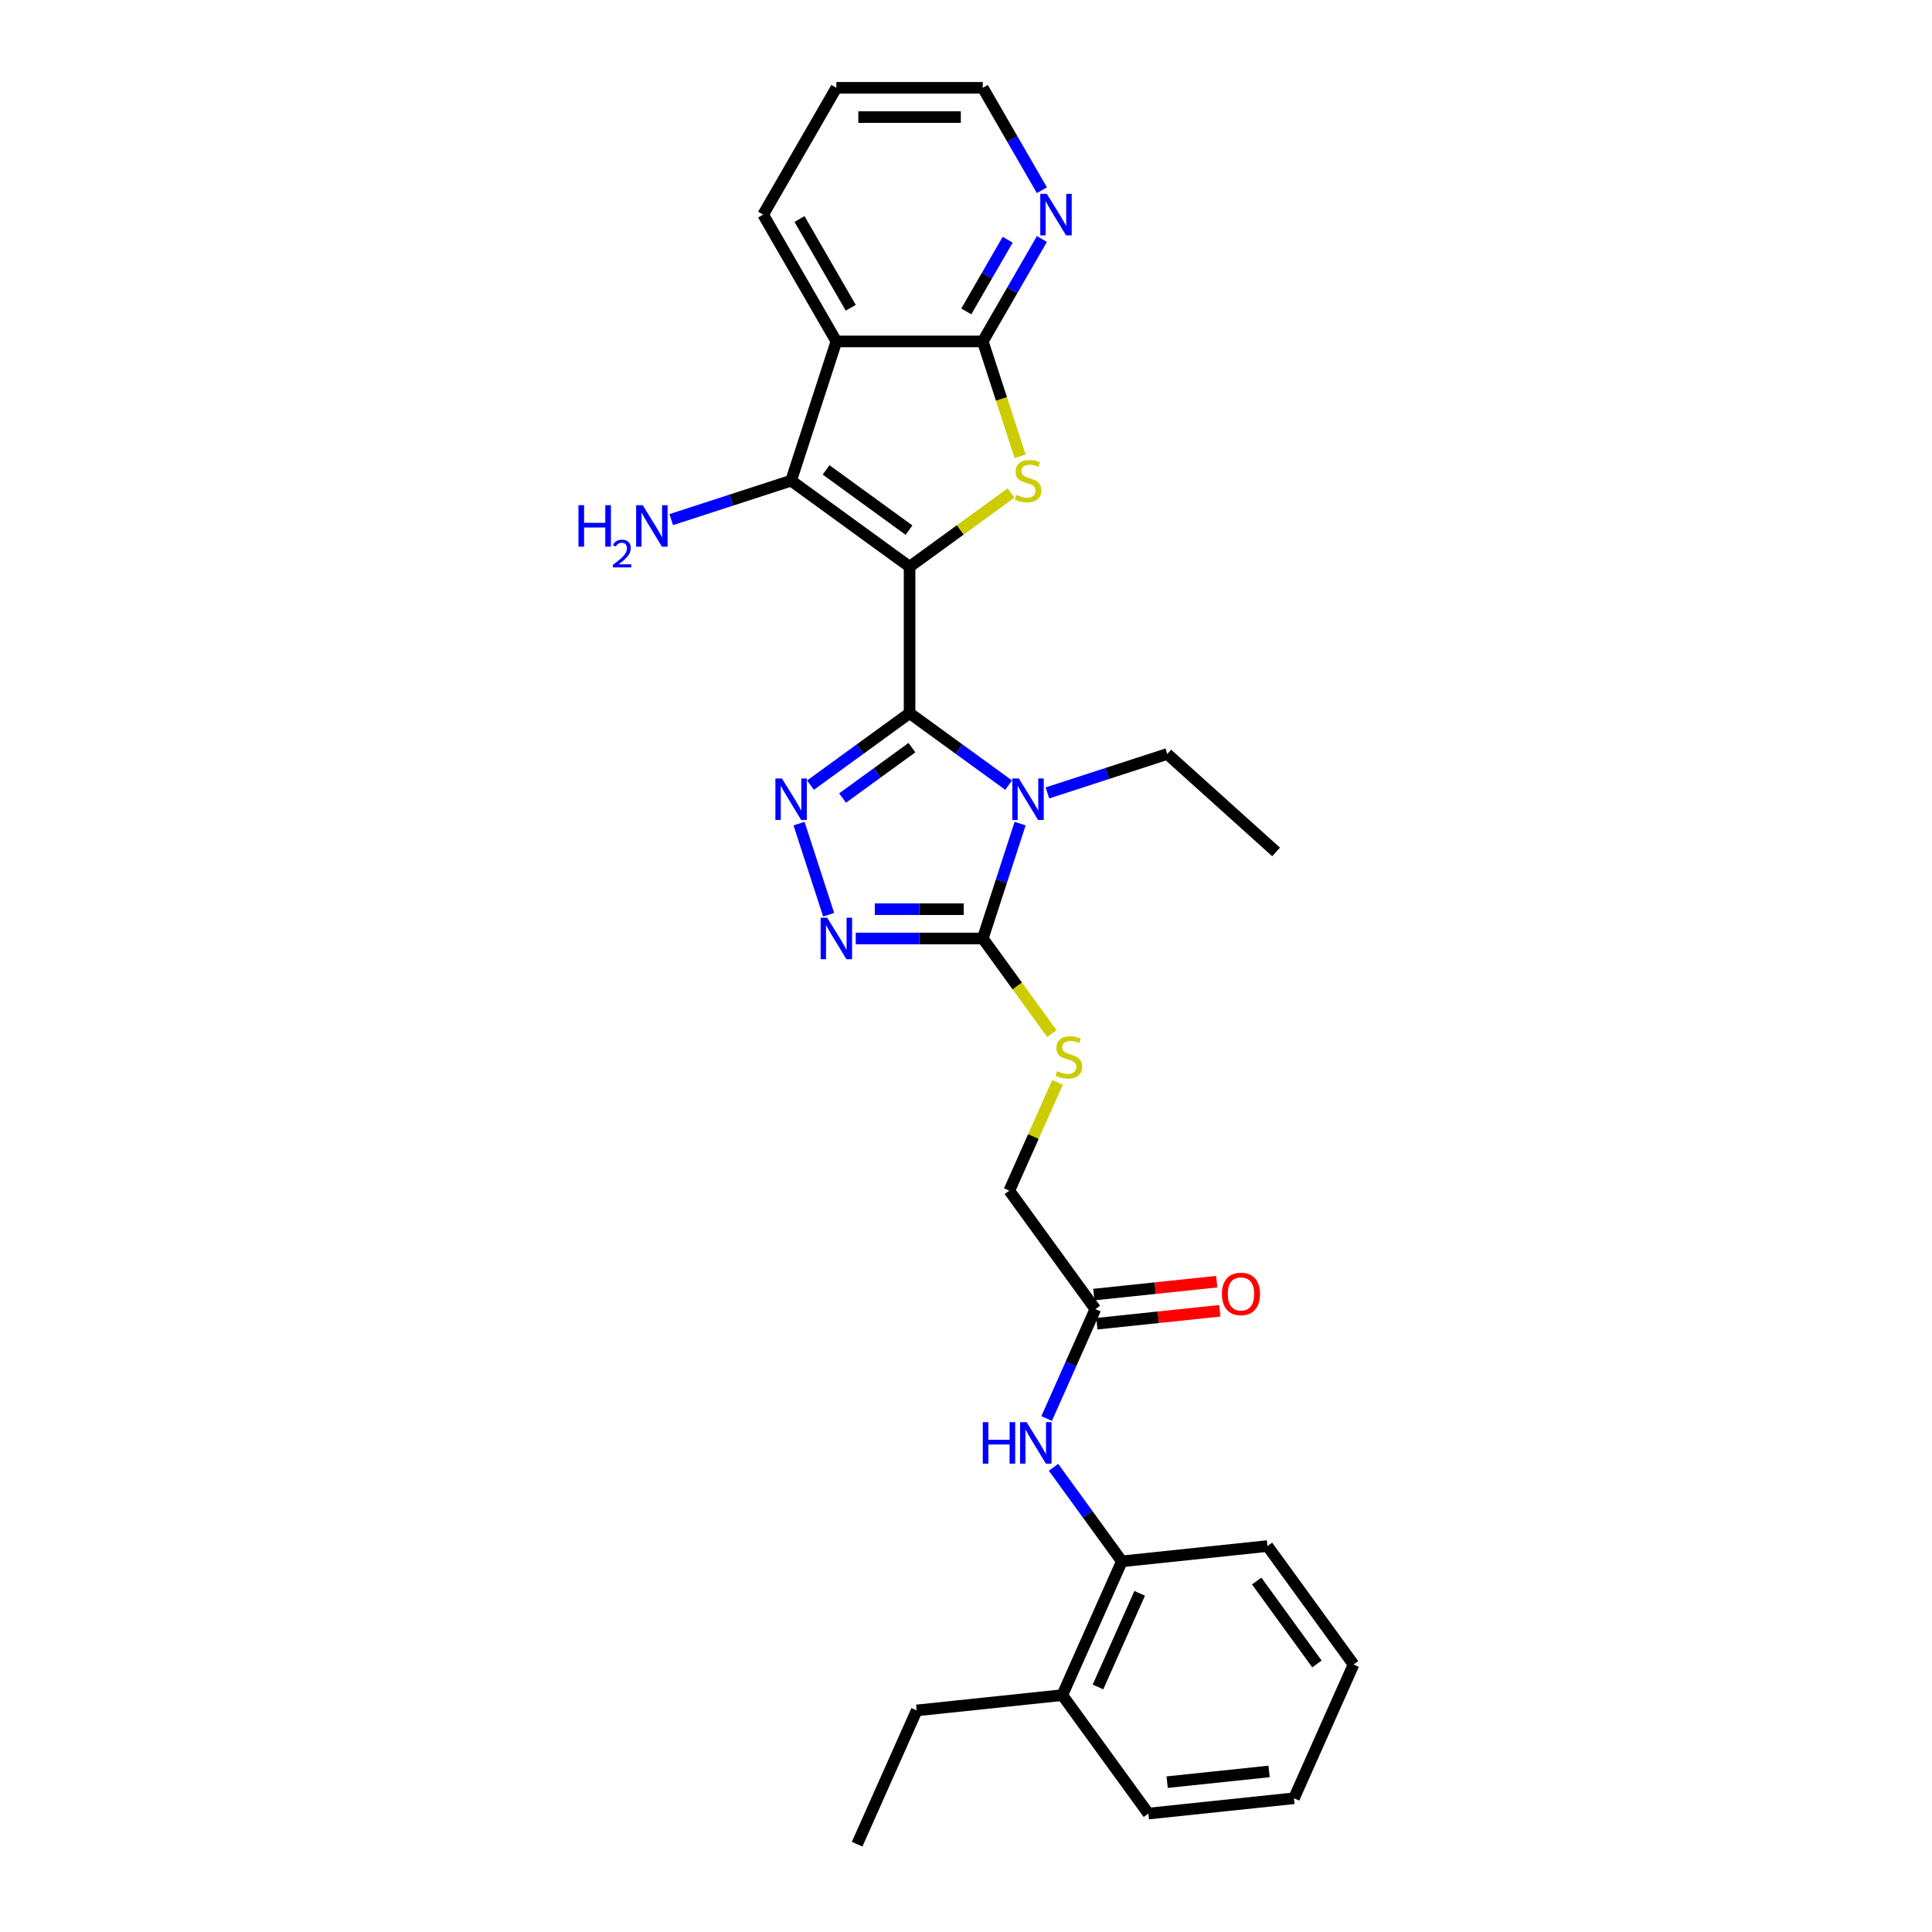 <?xml version='1.0' encoding='iso-8859-1'?>
<svg version='1.1' baseProfile='full'
              xmlns='http://www.w3.org/2000/svg'
                      xmlns:rdkit='http://www.rdkit.org/xml'
                      xmlns:xlink='http://www.w3.org/1999/xlink'
                  xml:space='preserve'
width='1000px' height='1000px' viewBox='0 0 1000 1000'>
<!-- END OF HEADER -->
<rect style='opacity:1.0;fill:#FFFFFF;stroke:none' width='1000' height='1000' x='0' y='0'> </rect>
<path class='bond-0' d='M 470.793,293.342 L 470.793,369.129' style='fill:none;fill-rule:evenodd;stroke:#000000;stroke-width:6px;stroke-linecap:butt;stroke-linejoin:miter;stroke-opacity:1' />
<path class='bond-2' d='M 470.793,293.342 L 497.061,274.258' style='fill:none;fill-rule:evenodd;stroke:#000000;stroke-width:6px;stroke-linecap:butt;stroke-linejoin:miter;stroke-opacity:1' />
<path class='bond-2' d='M 497.061,274.258 L 523.329,255.173' style='fill:none;fill-rule:evenodd;stroke:#CCCC00;stroke-width:6px;stroke-linecap:butt;stroke-linejoin:miter;stroke-opacity:1' />
<path class='bond-3' d='M 470.793,293.342 L 409.48,248.797' style='fill:none;fill-rule:evenodd;stroke:#000000;stroke-width:6px;stroke-linecap:butt;stroke-linejoin:miter;stroke-opacity:1' />
<path class='bond-3' d='M 470.505,274.398 L 427.586,243.216' style='fill:none;fill-rule:evenodd;stroke:#000000;stroke-width:6px;stroke-linecap:butt;stroke-linejoin:miter;stroke-opacity:1' />
<path class='bond-1' d='M 470.793,369.129 L 496.432,387.756' style='fill:none;fill-rule:evenodd;stroke:#000000;stroke-width:6px;stroke-linecap:butt;stroke-linejoin:miter;stroke-opacity:1' />
<path class='bond-1' d='M 496.432,387.756 L 522.071,406.384' style='fill:none;fill-rule:evenodd;stroke:#0000FF;stroke-width:6px;stroke-linecap:butt;stroke-linejoin:miter;stroke-opacity:1' />
<path class='bond-4' d='M 470.793,369.129 L 445.153,387.756' style='fill:none;fill-rule:evenodd;stroke:#000000;stroke-width:6px;stroke-linecap:butt;stroke-linejoin:miter;stroke-opacity:1' />
<path class='bond-4' d='M 445.153,387.756 L 419.514,406.384' style='fill:none;fill-rule:evenodd;stroke:#0000FF;stroke-width:6px;stroke-linecap:butt;stroke-linejoin:miter;stroke-opacity:1' />
<path class='bond-4' d='M 472.01,386.979 L 454.063,400.019' style='fill:none;fill-rule:evenodd;stroke:#000000;stroke-width:6px;stroke-linecap:butt;stroke-linejoin:miter;stroke-opacity:1' />
<path class='bond-4' d='M 454.063,400.019 L 436.115,413.058' style='fill:none;fill-rule:evenodd;stroke:#0000FF;stroke-width:6px;stroke-linecap:butt;stroke-linejoin:miter;stroke-opacity:1' />
<path class='bond-5' d='M 528.002,426.3 L 518.344,456.026' style='fill:none;fill-rule:evenodd;stroke:#0000FF;stroke-width:6px;stroke-linecap:butt;stroke-linejoin:miter;stroke-opacity:1' />
<path class='bond-5' d='M 518.344,456.026 L 508.686,485.751' style='fill:none;fill-rule:evenodd;stroke:#000000;stroke-width:6px;stroke-linecap:butt;stroke-linejoin:miter;stroke-opacity:1' />
<path class='bond-17' d='M 542.139,410.414 L 573.16,400.335' style='fill:none;fill-rule:evenodd;stroke:#0000FF;stroke-width:6px;stroke-linecap:butt;stroke-linejoin:miter;stroke-opacity:1' />
<path class='bond-17' d='M 573.16,400.335 L 604.181,390.255' style='fill:none;fill-rule:evenodd;stroke:#000000;stroke-width:6px;stroke-linecap:butt;stroke-linejoin:miter;stroke-opacity:1' />
<path class='bond-8' d='M 528.012,236.201 L 518.349,206.46' style='fill:none;fill-rule:evenodd;stroke:#CCCC00;stroke-width:6px;stroke-linecap:butt;stroke-linejoin:miter;stroke-opacity:1' />
<path class='bond-8' d='M 518.349,206.46 L 508.686,176.72' style='fill:none;fill-rule:evenodd;stroke:#000000;stroke-width:6px;stroke-linecap:butt;stroke-linejoin:miter;stroke-opacity:1' />
<path class='bond-7' d='M 409.48,248.797 L 432.9,176.72' style='fill:none;fill-rule:evenodd;stroke:#000000;stroke-width:6px;stroke-linecap:butt;stroke-linejoin:miter;stroke-opacity:1' />
<path class='bond-14' d='M 409.48,248.797 L 378.459,258.876' style='fill:none;fill-rule:evenodd;stroke:#000000;stroke-width:6px;stroke-linecap:butt;stroke-linejoin:miter;stroke-opacity:1' />
<path class='bond-14' d='M 378.459,258.876 L 347.438,268.955' style='fill:none;fill-rule:evenodd;stroke:#0000FF;stroke-width:6px;stroke-linecap:butt;stroke-linejoin:miter;stroke-opacity:1' />
<path class='bond-6' d='M 413.583,426.3 L 428.905,473.457' style='fill:none;fill-rule:evenodd;stroke:#0000FF;stroke-width:6px;stroke-linecap:butt;stroke-linejoin:miter;stroke-opacity:1' />
<path class='bond-10' d='M 508.686,485.751 L 526.57,510.368' style='fill:none;fill-rule:evenodd;stroke:#000000;stroke-width:6px;stroke-linecap:butt;stroke-linejoin:miter;stroke-opacity:1' />
<path class='bond-10' d='M 526.57,510.368 L 544.455,534.984' style='fill:none;fill-rule:evenodd;stroke:#CCCC00;stroke-width:6px;stroke-linecap:butt;stroke-linejoin:miter;stroke-opacity:1' />
<path class='bond-30' d='M 508.686,485.751 L 475.81,485.751' style='fill:none;fill-rule:evenodd;stroke:#000000;stroke-width:6px;stroke-linecap:butt;stroke-linejoin:miter;stroke-opacity:1' />
<path class='bond-30' d='M 475.81,485.751 L 442.934,485.751' style='fill:none;fill-rule:evenodd;stroke:#0000FF;stroke-width:6px;stroke-linecap:butt;stroke-linejoin:miter;stroke-opacity:1' />
<path class='bond-30' d='M 498.823,470.594 L 475.81,470.594' style='fill:none;fill-rule:evenodd;stroke:#000000;stroke-width:6px;stroke-linecap:butt;stroke-linejoin:miter;stroke-opacity:1' />
<path class='bond-30' d='M 475.81,470.594 L 452.796,470.594' style='fill:none;fill-rule:evenodd;stroke:#0000FF;stroke-width:6px;stroke-linecap:butt;stroke-linejoin:miter;stroke-opacity:1' />
<path class='bond-19' d='M 432.9,176.72 L 395.006,111.087' style='fill:none;fill-rule:evenodd;stroke:#000000;stroke-width:6px;stroke-linecap:butt;stroke-linejoin:miter;stroke-opacity:1' />
<path class='bond-19' d='M 440.342,159.296 L 413.817,113.353' style='fill:none;fill-rule:evenodd;stroke:#000000;stroke-width:6px;stroke-linecap:butt;stroke-linejoin:miter;stroke-opacity:1' />
<path class='bond-29' d='M 432.9,176.72 L 508.686,176.72' style='fill:none;fill-rule:evenodd;stroke:#000000;stroke-width:6px;stroke-linecap:butt;stroke-linejoin:miter;stroke-opacity:1' />
<path class='bond-12' d='M 508.686,176.72 L 523.987,150.216' style='fill:none;fill-rule:evenodd;stroke:#000000;stroke-width:6px;stroke-linecap:butt;stroke-linejoin:miter;stroke-opacity:1' />
<path class='bond-12' d='M 523.987,150.216 L 539.289,123.713' style='fill:none;fill-rule:evenodd;stroke:#0000FF;stroke-width:6px;stroke-linecap:butt;stroke-linejoin:miter;stroke-opacity:1' />
<path class='bond-12' d='M 500.15,161.19 L 510.861,142.638' style='fill:none;fill-rule:evenodd;stroke:#000000;stroke-width:6px;stroke-linecap:butt;stroke-linejoin:miter;stroke-opacity:1' />
<path class='bond-12' d='M 510.861,142.638 L 521.572,124.086' style='fill:none;fill-rule:evenodd;stroke:#0000FF;stroke-width:6px;stroke-linecap:butt;stroke-linejoin:miter;stroke-opacity:1' />
<path class='bond-9' d='M 541.749,734.218 L 554.351,705.914' style='fill:none;fill-rule:evenodd;stroke:#0000FF;stroke-width:6px;stroke-linecap:butt;stroke-linejoin:miter;stroke-opacity:1' />
<path class='bond-9' d='M 554.351,705.914 L 566.952,677.61' style='fill:none;fill-rule:evenodd;stroke:#000000;stroke-width:6px;stroke-linecap:butt;stroke-linejoin:miter;stroke-opacity:1' />
<path class='bond-13' d='M 545.301,759.469 L 562.987,783.813' style='fill:none;fill-rule:evenodd;stroke:#0000FF;stroke-width:6px;stroke-linecap:butt;stroke-linejoin:miter;stroke-opacity:1' />
<path class='bond-13' d='M 562.987,783.813 L 580.673,808.156' style='fill:none;fill-rule:evenodd;stroke:#000000;stroke-width:6px;stroke-linecap:butt;stroke-linejoin:miter;stroke-opacity:1' />
<path class='bond-18' d='M 547.367,560.235 L 534.887,588.266' style='fill:none;fill-rule:evenodd;stroke:#CCCC00;stroke-width:6px;stroke-linecap:butt;stroke-linejoin:miter;stroke-opacity:1' />
<path class='bond-18' d='M 534.887,588.266 L 522.406,616.297' style='fill:none;fill-rule:evenodd;stroke:#000000;stroke-width:6px;stroke-linecap:butt;stroke-linejoin:miter;stroke-opacity:1' />
<path class='bond-11' d='M 566.952,677.61 L 522.406,616.297' style='fill:none;fill-rule:evenodd;stroke:#000000;stroke-width:6px;stroke-linecap:butt;stroke-linejoin:miter;stroke-opacity:1' />
<path class='bond-15' d='M 567.745,685.147 L 599.557,681.803' style='fill:none;fill-rule:evenodd;stroke:#000000;stroke-width:6px;stroke-linecap:butt;stroke-linejoin:miter;stroke-opacity:1' />
<path class='bond-15' d='M 599.557,681.803 L 631.369,678.459' style='fill:none;fill-rule:evenodd;stroke:#FF0000;stroke-width:6px;stroke-linecap:butt;stroke-linejoin:miter;stroke-opacity:1' />
<path class='bond-15' d='M 566.16,670.072 L 597.972,666.729' style='fill:none;fill-rule:evenodd;stroke:#000000;stroke-width:6px;stroke-linecap:butt;stroke-linejoin:miter;stroke-opacity:1' />
<path class='bond-15' d='M 597.972,666.729 L 629.784,663.385' style='fill:none;fill-rule:evenodd;stroke:#FF0000;stroke-width:6px;stroke-linecap:butt;stroke-linejoin:miter;stroke-opacity:1' />
<path class='bond-20' d='M 539.289,98.461 L 523.987,71.958' style='fill:none;fill-rule:evenodd;stroke:#0000FF;stroke-width:6px;stroke-linecap:butt;stroke-linejoin:miter;stroke-opacity:1' />
<path class='bond-20' d='M 523.987,71.958 L 508.686,45.455' style='fill:none;fill-rule:evenodd;stroke:#000000;stroke-width:6px;stroke-linecap:butt;stroke-linejoin:miter;stroke-opacity:1' />
<path class='bond-16' d='M 580.673,808.156 L 549.848,877.39' style='fill:none;fill-rule:evenodd;stroke:#000000;stroke-width:6px;stroke-linecap:butt;stroke-linejoin:miter;stroke-opacity:1' />
<path class='bond-16' d='M 589.896,824.706 L 568.319,873.17' style='fill:none;fill-rule:evenodd;stroke:#000000;stroke-width:6px;stroke-linecap:butt;stroke-linejoin:miter;stroke-opacity:1' />
<path class='bond-21' d='M 580.673,808.156 L 656.044,800.234' style='fill:none;fill-rule:evenodd;stroke:#000000;stroke-width:6px;stroke-linecap:butt;stroke-linejoin:miter;stroke-opacity:1' />
<path class='bond-22' d='M 549.848,877.39 L 474.478,885.311' style='fill:none;fill-rule:evenodd;stroke:#000000;stroke-width:6px;stroke-linecap:butt;stroke-linejoin:miter;stroke-opacity:1' />
<path class='bond-23' d='M 549.848,877.39 L 594.394,938.702' style='fill:none;fill-rule:evenodd;stroke:#000000;stroke-width:6px;stroke-linecap:butt;stroke-linejoin:miter;stroke-opacity:1' />
<path class='bond-24' d='M 604.181,390.255 L 660.501,440.966' style='fill:none;fill-rule:evenodd;stroke:#000000;stroke-width:6px;stroke-linecap:butt;stroke-linejoin:miter;stroke-opacity:1' />
<path class='bond-25' d='M 395.006,111.087 L 432.9,45.455' style='fill:none;fill-rule:evenodd;stroke:#000000;stroke-width:6px;stroke-linecap:butt;stroke-linejoin:miter;stroke-opacity:1' />
<path class='bond-31' d='M 508.686,45.455 L 432.9,45.455' style='fill:none;fill-rule:evenodd;stroke:#000000;stroke-width:6px;stroke-linecap:butt;stroke-linejoin:miter;stroke-opacity:1' />
<path class='bond-31' d='M 497.318,60.612 L 444.267,60.612' style='fill:none;fill-rule:evenodd;stroke:#000000;stroke-width:6px;stroke-linecap:butt;stroke-linejoin:miter;stroke-opacity:1' />
<path class='bond-27' d='M 656.044,800.234 L 700.59,861.546' style='fill:none;fill-rule:evenodd;stroke:#000000;stroke-width:6px;stroke-linecap:butt;stroke-linejoin:miter;stroke-opacity:1' />
<path class='bond-27' d='M 650.464,818.34 L 681.646,861.258' style='fill:none;fill-rule:evenodd;stroke:#000000;stroke-width:6px;stroke-linecap:butt;stroke-linejoin:miter;stroke-opacity:1' />
<path class='bond-26' d='M 474.478,885.311 L 443.653,954.545' style='fill:none;fill-rule:evenodd;stroke:#000000;stroke-width:6px;stroke-linecap:butt;stroke-linejoin:miter;stroke-opacity:1' />
<path class='bond-32' d='M 594.394,938.702 L 669.765,930.78' style='fill:none;fill-rule:evenodd;stroke:#000000;stroke-width:6px;stroke-linecap:butt;stroke-linejoin:miter;stroke-opacity:1' />
<path class='bond-32' d='M 604.116,922.439 L 656.875,916.894' style='fill:none;fill-rule:evenodd;stroke:#000000;stroke-width:6px;stroke-linecap:butt;stroke-linejoin:miter;stroke-opacity:1' />
<path class='bond-28' d='M 700.59,861.546 L 669.765,930.78' style='fill:none;fill-rule:evenodd;stroke:#000000;stroke-width:6px;stroke-linecap:butt;stroke-linejoin:miter;stroke-opacity:1' />
<path  class='atom-2' d='M 527.36 402.943
L 534.393 414.311
Q 535.091 415.433, 536.212 417.464
Q 537.334 419.495, 537.395 419.616
L 537.395 402.943
L 540.244 402.943
L 540.244 424.406
L 537.304 424.406
L 529.755 411.977
Q 528.876 410.522, 527.936 408.854
Q 527.027 407.187, 526.754 406.672
L 526.754 424.406
L 523.965 424.406
L 523.965 402.943
L 527.36 402.943
' fill='#0000FF'/>
<path  class='atom-3' d='M 526.042 256.163
Q 526.284 256.254, 527.285 256.678
Q 528.285 257.103, 529.376 257.376
Q 530.498 257.618, 531.589 257.618
Q 533.62 257.618, 534.803 256.648
Q 535.985 255.648, 535.985 253.92
Q 535.985 252.737, 535.379 252.01
Q 534.803 251.282, 533.893 250.888
Q 532.984 250.494, 531.468 250.039
Q 529.558 249.463, 528.406 248.918
Q 527.285 248.372, 526.466 247.22
Q 525.678 246.068, 525.678 244.128
Q 525.678 241.43, 527.497 239.763
Q 529.346 238.096, 532.984 238.096
Q 535.47 238.096, 538.289 239.278
L 537.592 241.612
Q 535.015 240.551, 533.075 240.551
Q 530.983 240.551, 529.831 241.43
Q 528.679 242.279, 528.709 243.764
Q 528.709 244.916, 529.285 245.614
Q 529.892 246.311, 530.741 246.705
Q 531.62 247.099, 533.075 247.554
Q 535.015 248.16, 536.167 248.766
Q 537.319 249.373, 538.137 250.615
Q 538.986 251.828, 538.986 253.92
Q 538.986 256.891, 536.985 258.497
Q 535.015 260.074, 531.711 260.074
Q 529.801 260.074, 528.346 259.649
Q 526.921 259.255, 525.223 258.558
L 526.042 256.163
' fill='#CCCC00'/>
<path  class='atom-5' d='M 404.736 402.943
L 411.769 414.311
Q 412.466 415.433, 413.588 417.464
Q 414.71 419.495, 414.77 419.616
L 414.77 402.943
L 417.62 402.943
L 417.62 424.406
L 414.679 424.406
L 407.131 411.977
Q 406.252 410.522, 405.312 408.854
Q 404.403 407.187, 404.13 406.672
L 404.13 424.406
L 401.341 424.406
L 401.341 402.943
L 404.736 402.943
' fill='#0000FF'/>
<path  class='atom-7' d='M 428.155 475.02
L 435.188 486.388
Q 435.885 487.509, 437.007 489.541
Q 438.129 491.572, 438.189 491.693
L 438.189 475.02
L 441.039 475.02
L 441.039 496.483
L 438.098 496.483
L 430.55 484.054
Q 429.671 482.599, 428.731 480.931
Q 427.822 479.264, 427.549 478.749
L 427.549 496.483
L 424.76 496.483
L 424.76 475.02
L 428.155 475.02
' fill='#0000FF'/>
<path  class='atom-10' d='M 508.678 736.112
L 511.588 736.112
L 511.588 745.237
L 522.562 745.237
L 522.562 736.112
L 525.472 736.112
L 525.472 757.575
L 522.562 757.575
L 522.562 747.662
L 511.588 747.662
L 511.588 757.575
L 508.678 757.575
L 508.678 736.112
' fill='#0000FF'/>
<path  class='atom-10' d='M 531.383 736.112
L 538.416 747.48
Q 539.113 748.602, 540.235 750.633
Q 541.357 752.664, 541.417 752.785
L 541.417 736.112
L 544.267 736.112
L 544.267 757.575
L 541.326 757.575
L 533.778 745.146
Q 532.899 743.691, 531.959 742.024
Q 531.05 740.356, 530.777 739.841
L 530.777 757.575
L 527.988 757.575
L 527.988 736.112
L 531.383 736.112
' fill='#0000FF'/>
<path  class='atom-11' d='M 547.169 554.43
Q 547.411 554.521, 548.411 554.945
Q 549.412 555.37, 550.503 555.642
Q 551.625 555.885, 552.716 555.885
Q 554.747 555.885, 555.929 554.915
Q 557.112 553.914, 557.112 552.187
Q 557.112 551.004, 556.505 550.277
Q 555.929 549.549, 555.02 549.155
Q 554.111 548.761, 552.595 548.306
Q 550.685 547.73, 549.533 547.185
Q 548.411 546.639, 547.593 545.487
Q 546.805 544.335, 546.805 542.395
Q 546.805 539.697, 548.624 538.03
Q 550.473 536.362, 554.111 536.362
Q 556.596 536.362, 559.416 537.545
L 558.718 539.879
Q 556.142 538.818, 554.201 538.818
Q 552.11 538.818, 550.958 539.697
Q 549.806 540.546, 549.836 542.031
Q 549.836 543.183, 550.412 543.88
Q 551.018 544.578, 551.867 544.972
Q 552.746 545.366, 554.201 545.82
Q 556.142 546.427, 557.294 547.033
Q 558.446 547.639, 559.264 548.882
Q 560.113 550.095, 560.113 552.187
Q 560.113 555.157, 558.112 556.764
Q 556.142 558.34, 552.837 558.34
Q 550.928 558.34, 549.472 557.916
Q 548.048 557.522, 546.35 556.825
L 547.169 554.43
' fill='#CCCC00'/>
<path  class='atom-13' d='M 541.834 100.356
L 548.867 111.724
Q 549.565 112.845, 550.686 114.876
Q 551.808 116.908, 551.868 117.029
L 551.868 100.356
L 554.718 100.356
L 554.718 121.818
L 551.777 121.818
L 544.229 109.39
Q 543.35 107.934, 542.41 106.267
Q 541.501 104.6, 541.228 104.085
L 541.228 121.818
L 538.439 121.818
L 538.439 100.356
L 541.834 100.356
' fill='#0000FF'/>
<path  class='atom-15' d='M 299.41 261.484
L 302.32 261.484
L 302.32 270.609
L 313.294 270.609
L 313.294 261.484
L 316.204 261.484
L 316.204 282.947
L 313.294 282.947
L 313.294 273.034
L 302.32 273.034
L 302.32 282.947
L 299.41 282.947
L 299.41 261.484
' fill='#0000FF'/>
<path  class='atom-15' d='M 317.244 282.194
Q 317.765 280.854, 319.005 280.113
Q 320.246 279.353, 321.966 279.353
Q 324.107 279.353, 325.307 280.513
Q 326.508 281.674, 326.508 283.735
Q 326.508 285.835, 324.947 287.796
Q 323.407 289.757, 320.206 292.078
L 326.748 292.078
L 326.748 293.678
L 317.204 293.678
L 317.204 292.338
Q 319.845 290.457, 321.406 289.057
Q 322.987 287.656, 323.747 286.396
Q 324.507 285.135, 324.507 283.835
Q 324.507 282.474, 323.827 281.714
Q 323.147 280.954, 321.966 280.954
Q 320.826 280.954, 320.066 281.414
Q 319.305 281.874, 318.765 282.894
L 317.244 282.194
' fill='#0000FF'/>
<path  class='atom-15' d='M 332.659 261.484
L 339.692 272.852
Q 340.39 273.974, 341.511 276.005
Q 342.633 278.036, 342.693 278.157
L 342.693 261.484
L 345.543 261.484
L 345.543 282.947
L 342.602 282.947
L 335.054 270.518
Q 334.175 269.063, 333.235 267.396
Q 332.326 265.728, 332.053 265.213
L 332.053 282.947
L 329.264 282.947
L 329.264 261.484
L 332.659 261.484
' fill='#0000FF'/>
<path  class='atom-16' d='M 632.471 669.748
Q 632.471 664.595, 635.017 661.715
Q 637.564 658.835, 642.323 658.835
Q 647.083 658.835, 649.629 661.715
Q 652.175 664.595, 652.175 669.748
Q 652.175 674.962, 649.599 677.933
Q 647.022 680.874, 642.323 680.874
Q 637.594 680.874, 635.017 677.933
Q 632.471 674.993, 632.471 669.748
M 642.323 678.449
Q 645.597 678.449, 647.355 676.266
Q 649.144 674.053, 649.144 669.748
Q 649.144 665.535, 647.355 663.413
Q 645.597 661.26, 642.323 661.26
Q 639.049 661.26, 637.261 663.382
Q 635.503 665.504, 635.503 669.748
Q 635.503 674.083, 637.261 676.266
Q 639.049 678.449, 642.323 678.449
' fill='#FF0000'/>
</svg>
